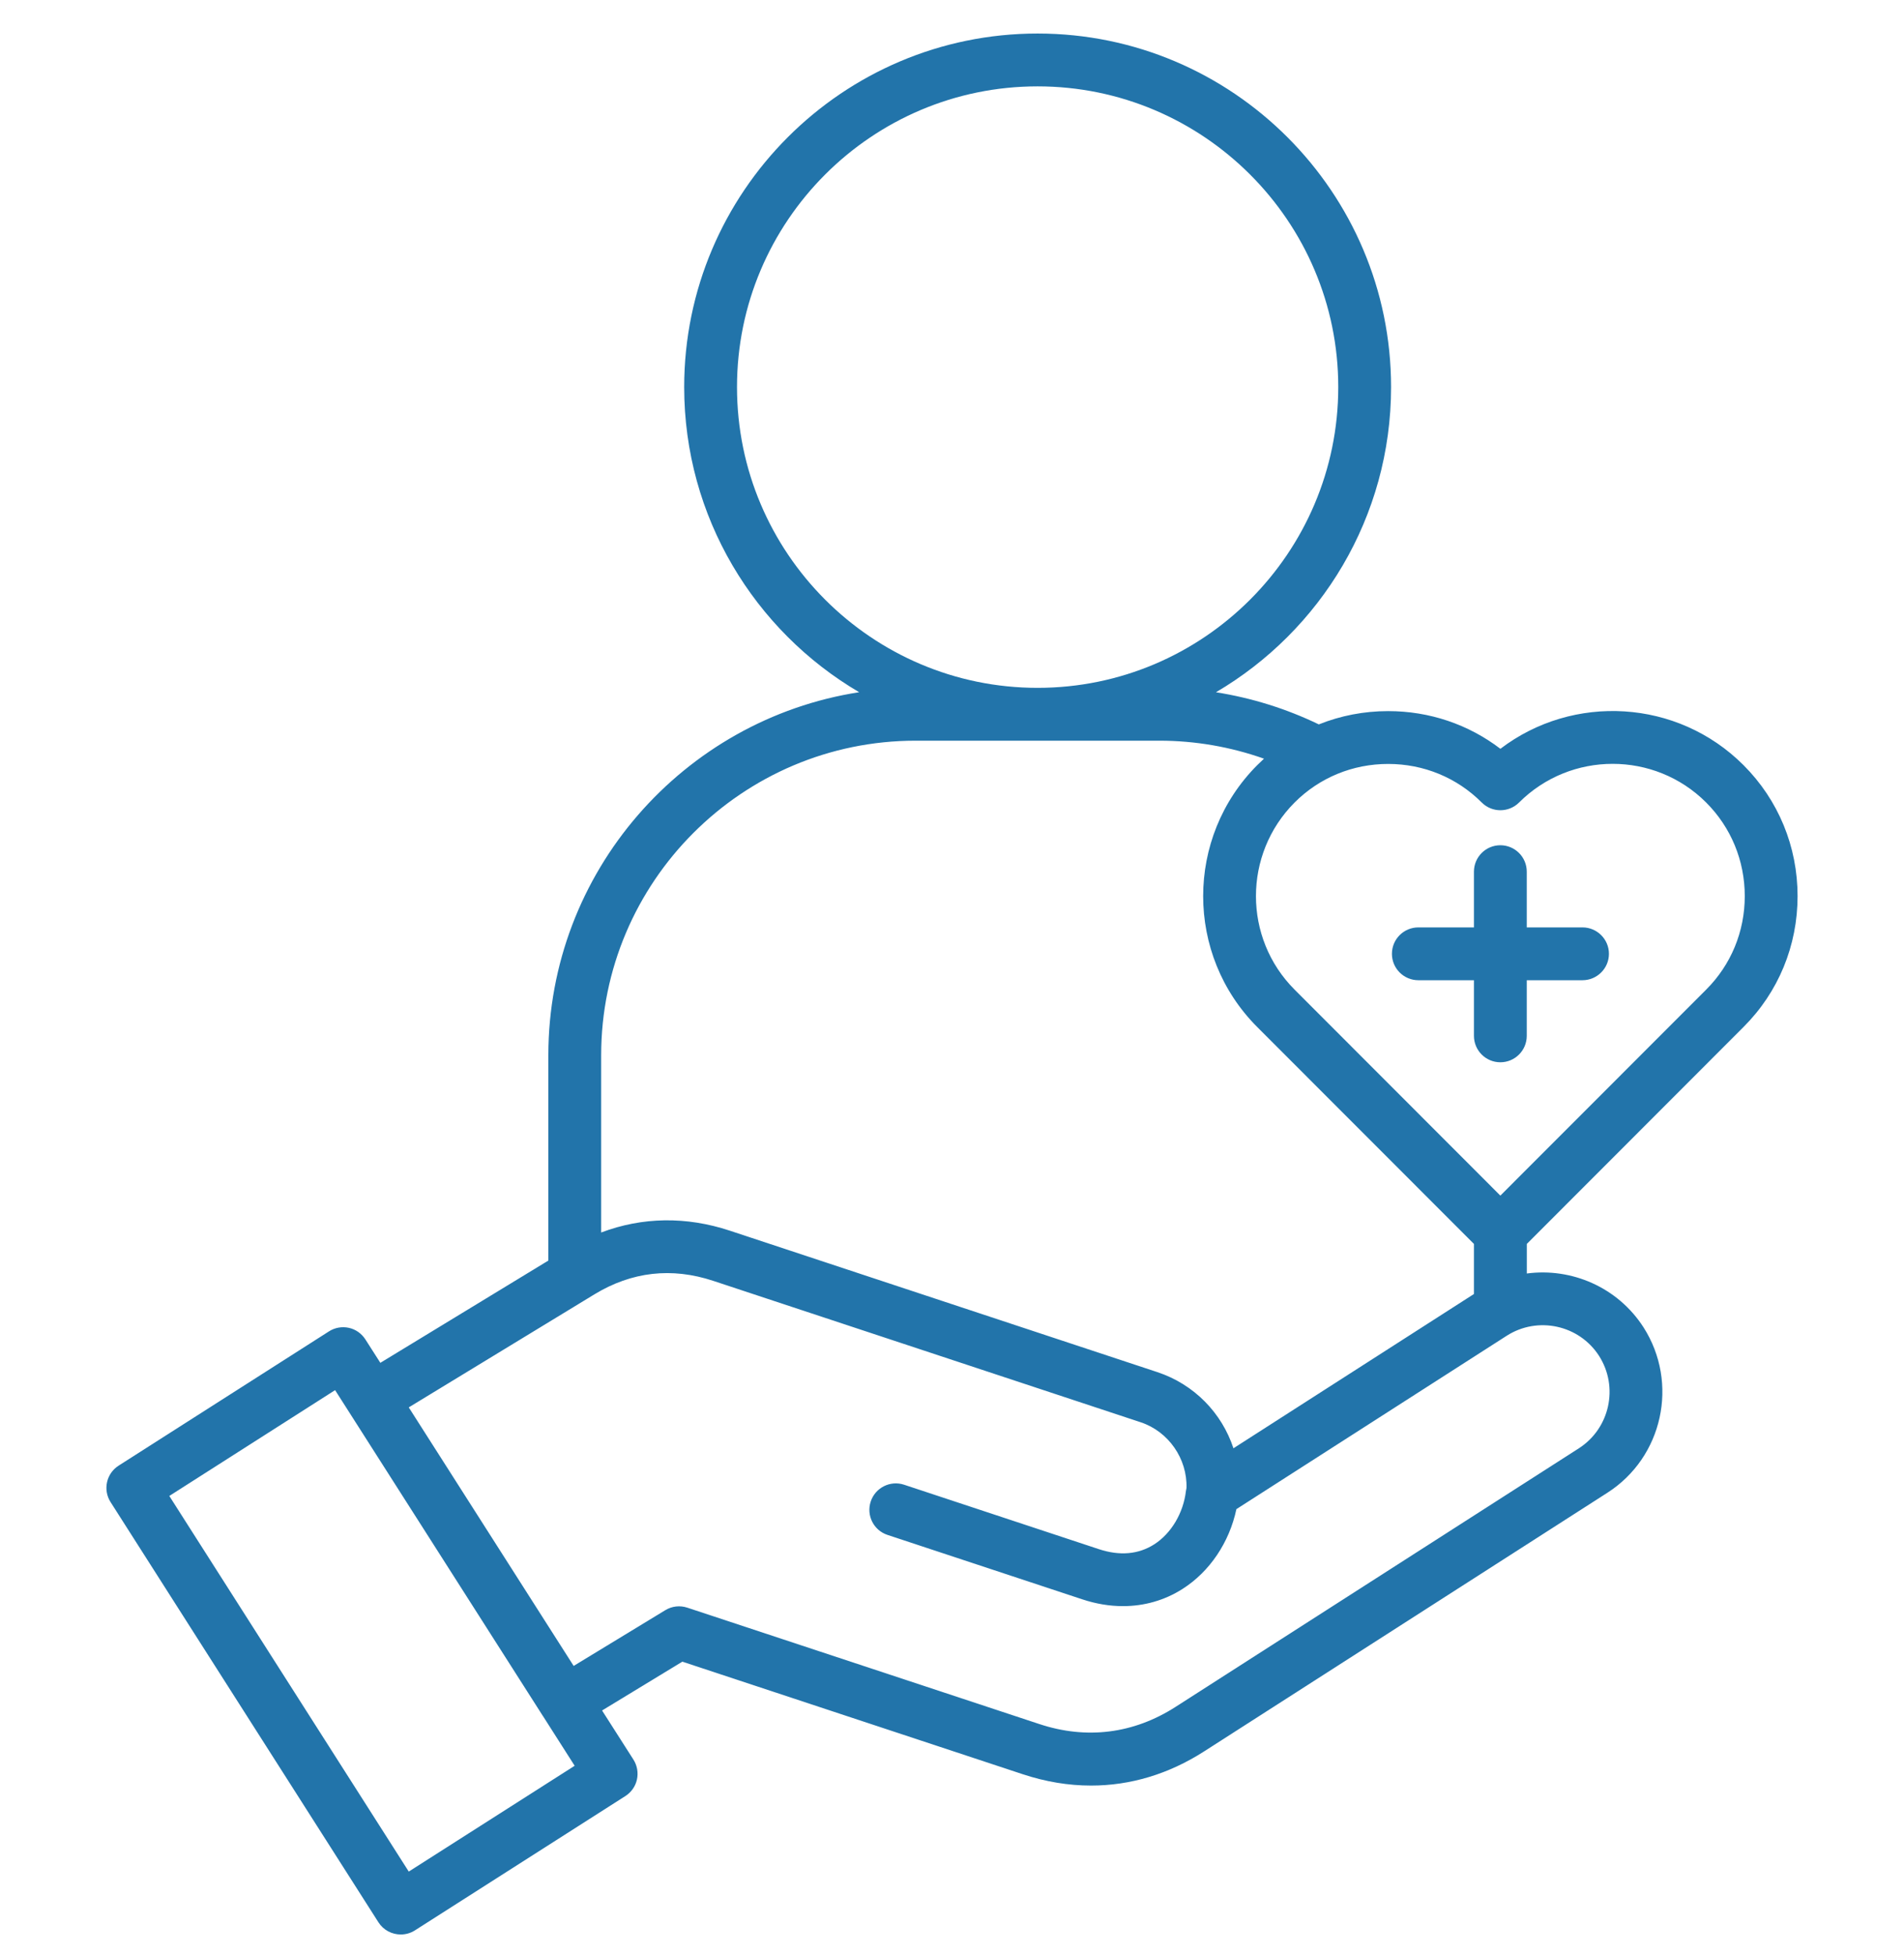 <svg width="38" height="39" viewBox="0 0 38 39" fill="none" xmlns="http://www.w3.org/2000/svg">
<g clip-path="url(#clip0_2813_236180)">
<path d="M34.796 20.49C35.493 19.795 35.876 18.867 35.876 17.878C35.876 16.889 35.493 15.961 34.797 15.265C33.476 13.944 31.393 13.835 29.945 14.939C29.306 14.451 28.527 14.187 27.705 14.187C27.222 14.187 26.755 14.278 26.321 14.452C25.673 14.139 24.979 13.923 24.268 13.811C26.357 12.585 27.763 10.315 27.763 7.722C27.763 3.833 24.598 0.669 20.708 0.669C16.819 0.669 13.655 3.833 13.655 7.722C13.655 10.314 15.059 12.584 17.147 13.81C13.639 14.354 10.944 17.395 10.944 21.054V25.149L7.591 27.189L7.293 26.723C7.218 26.605 7.099 26.521 6.963 26.491C6.826 26.461 6.683 26.486 6.565 26.562L2.368 29.24C2.122 29.397 2.05 29.722 2.207 29.968L7.553 38.351C7.653 38.508 7.824 38.594 7.998 38.594C8.095 38.594 8.193 38.568 8.281 38.512L12.48 35.833C12.598 35.758 12.682 35.639 12.712 35.503C12.742 35.366 12.717 35.223 12.642 35.105L12.016 34.125L13.618 33.151L20.41 35.396C20.868 35.548 21.325 35.623 21.775 35.623C22.56 35.623 23.324 35.395 24.032 34.941L32.079 29.782C33.187 29.073 33.511 27.593 32.802 26.482C32.285 25.678 31.362 25.288 30.472 25.407V24.817L34.796 20.49ZM29.572 16.01C29.777 16.216 30.111 16.216 30.317 16.011C31.347 14.982 33.023 14.982 34.051 16.01C34.548 16.507 34.822 17.171 34.822 17.878C34.822 18.585 34.548 19.248 34.051 19.744L29.944 23.853L25.838 19.744C24.809 18.716 24.809 17.041 25.838 16.01C26.334 15.514 26.997 15.241 27.705 15.241C28.413 15.241 29.076 15.514 29.572 16.01ZM14.709 7.722C14.709 4.414 17.4 1.723 20.708 1.723C24.017 1.723 26.709 4.414 26.709 7.722C26.709 11.031 24.017 13.723 20.708 13.723C17.4 13.723 14.709 11.031 14.709 7.722ZM18.275 14.777H23.141C23.852 14.777 24.559 14.9 25.227 15.136C25.181 15.178 25.136 15.221 25.092 15.265C25.092 15.265 25.092 15.265 25.092 15.265C23.653 16.707 23.653 19.05 25.092 20.49L29.417 24.817V25.816L24.617 28.894C24.386 28.192 23.835 27.618 23.097 27.374L14.567 24.553C13.694 24.264 12.818 24.279 11.998 24.589V21.054C11.998 17.593 14.814 14.777 18.275 14.777ZM8.158 37.339L3.379 29.845L6.688 27.734L10.828 34.224C10.829 34.225 10.83 34.227 10.831 34.229C10.833 34.233 10.836 34.236 10.839 34.24L11.469 35.228L8.158 37.339ZM31.914 27.051C32.31 27.671 32.129 28.498 31.51 28.895L23.462 34.053C22.625 34.59 21.684 34.708 20.741 34.395L13.718 32.074C13.571 32.025 13.41 32.043 13.278 32.124L11.449 33.236L8.158 28.078L11.863 25.823C12.608 25.37 13.406 25.279 14.236 25.554L22.766 28.375C23.322 28.559 23.698 29.104 23.68 29.686C23.675 29.705 23.672 29.725 23.669 29.745C23.618 30.186 23.375 30.594 23.035 30.811C22.719 31.012 22.347 31.044 21.93 30.906L18.044 29.621C17.767 29.53 17.469 29.68 17.378 29.956C17.286 30.233 17.436 30.531 17.712 30.622L21.599 31.907C21.872 31.998 22.146 32.043 22.412 32.043C22.838 32.043 23.245 31.927 23.601 31.7C24.146 31.353 24.536 30.769 24.676 30.108L30.071 26.649C30.69 26.253 31.517 26.433 31.914 27.051ZM27.78 19.029C27.78 18.738 28.016 18.502 28.308 18.502H29.417V17.39C29.417 17.099 29.653 16.863 29.944 16.863C30.235 16.863 30.471 17.099 30.471 17.39V18.502H31.583C31.874 18.502 32.111 18.738 32.111 19.029C32.111 19.32 31.874 19.556 31.583 19.556H30.471V20.666C30.471 20.957 30.235 21.193 29.944 21.193C29.653 21.193 29.417 20.957 29.417 20.666V19.556H28.308C28.016 19.556 27.78 19.32 27.78 19.029Z" fill="#2274AA"/>
</g>
<defs>
<clipPath id="clip0_2813_236180">
<rect width="38" height="38" fill="white" transform="translate(0 0.632)"/>
</clipPath>
</defs>
</svg>
